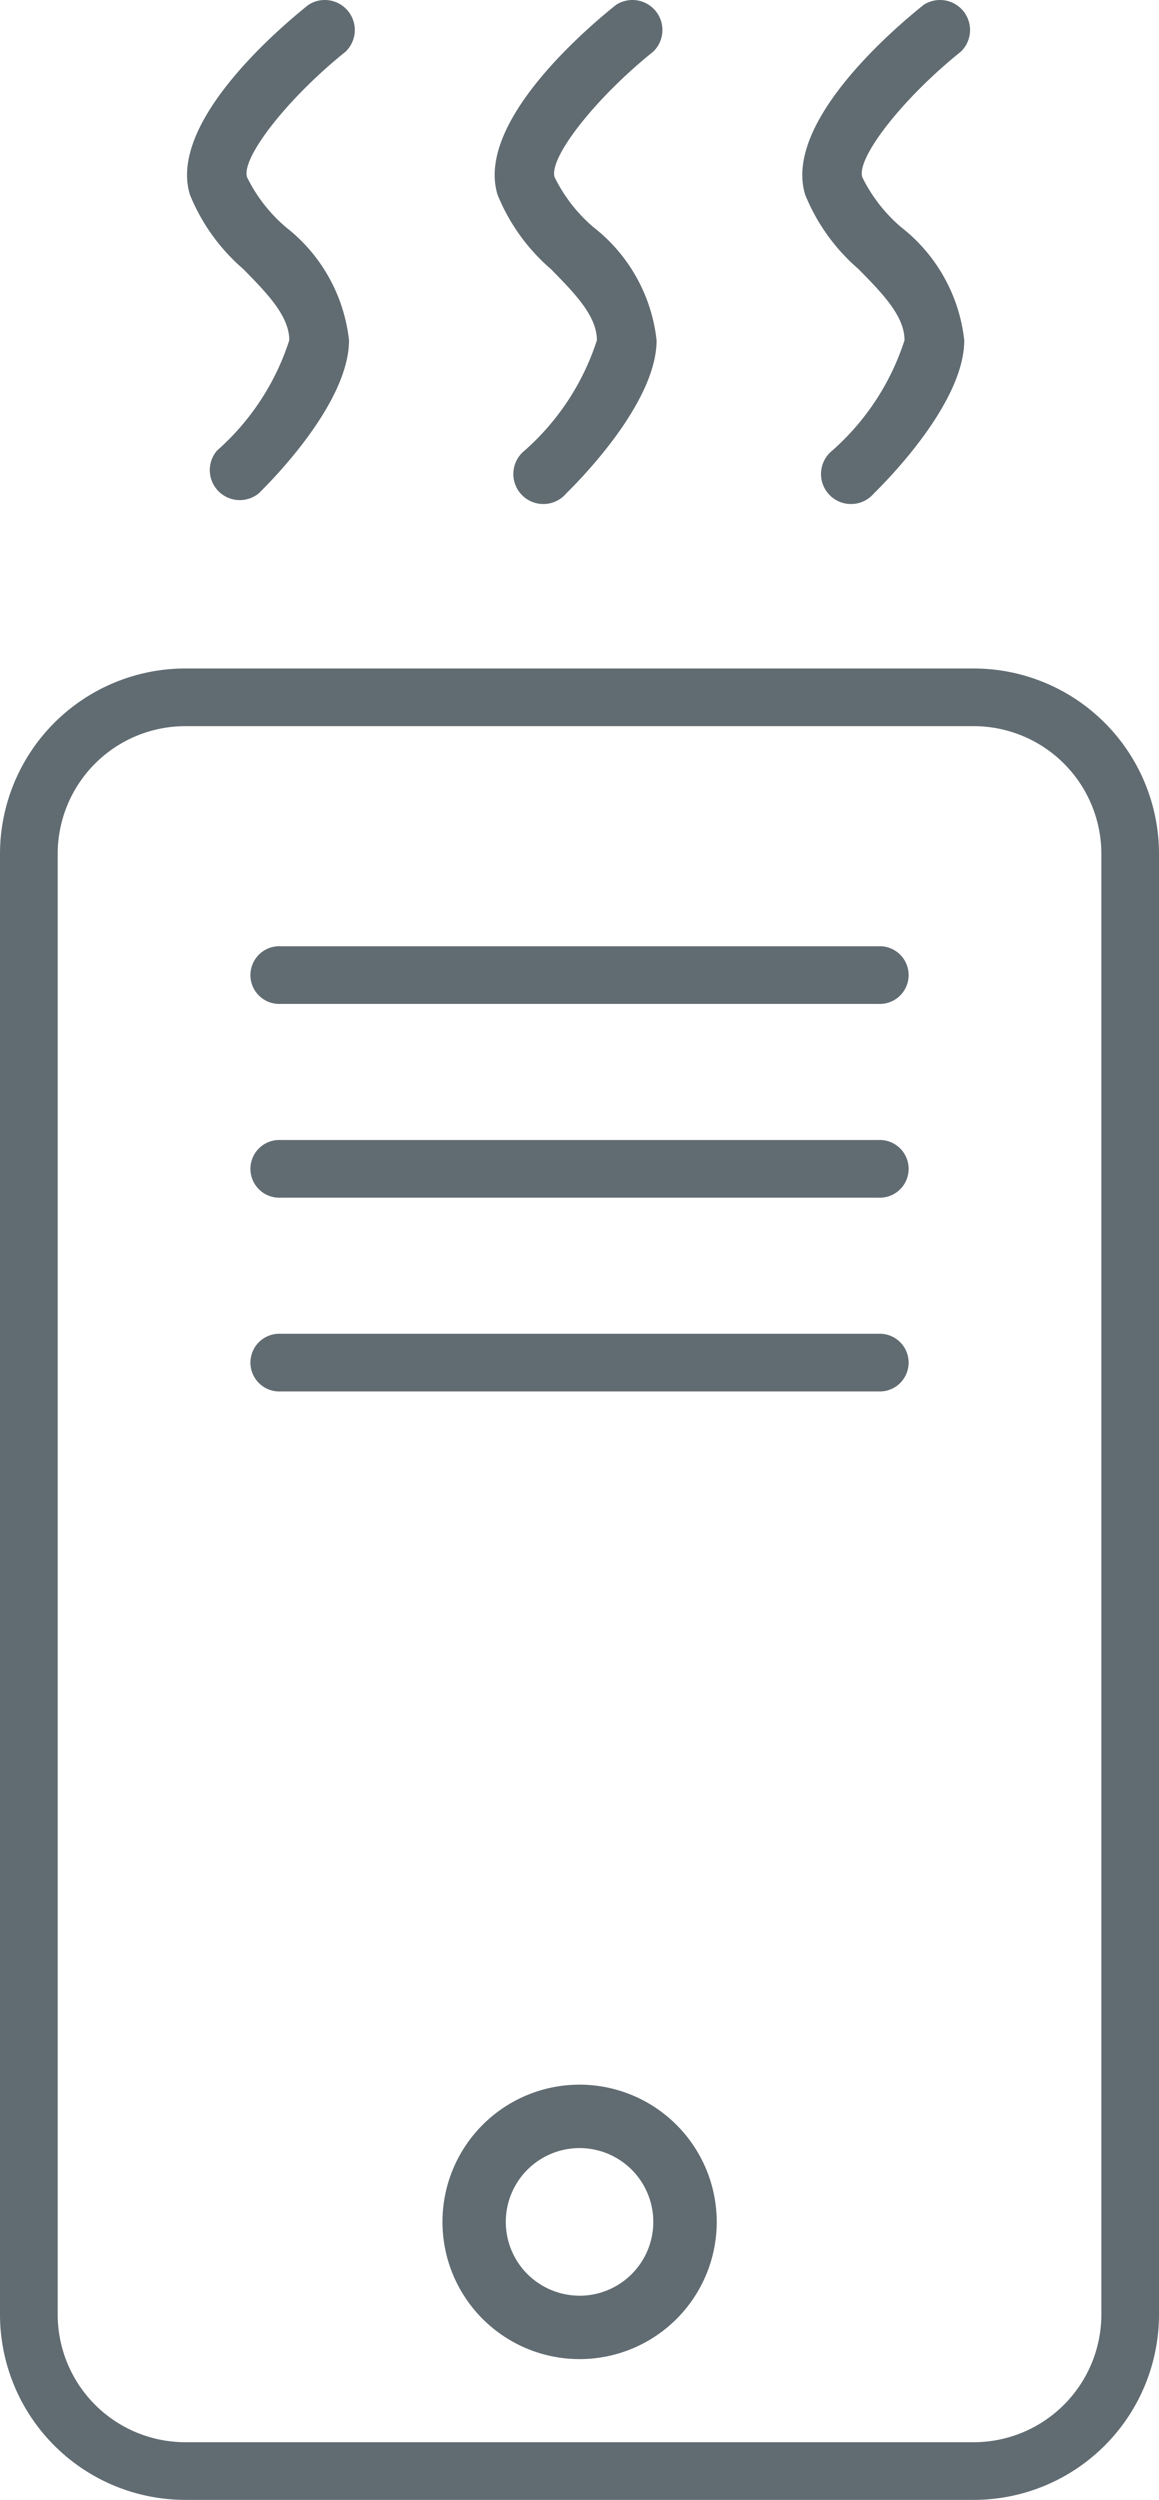 <?xml version="1.0" encoding="UTF-8"?> <svg xmlns="http://www.w3.org/2000/svg" id="Layer_5" data-name="Layer 5" viewBox="18.408 5.031 23.182 49.969"><defs><style>.cls-1{fill:#616c72;}</style></defs><path class="cls-1" d="M25.32,6.064a.6.6,0,0,0-.747-.933c-.665.532-2.8,2.378-2.366,3.793a3.893,3.893,0,0,0,1.067,1.485c.473.482.92.936.92,1.423a4.965,4.965,0,0,1-1.446,2.206.6.6,0,0,0,.835.855c.3-.294,1.805-1.825,1.806-3.06a3.326,3.326,0,0,0-1.263-2.261,3.116,3.116,0,0,1-.777-1C23.23,8.183,24.169,6.987,25.32,6.064Z"></path><path class="cls-1" d="M31.473,6.064a.6.6,0,0,0-.747-.933c-.665.532-2.8,2.378-2.366,3.793a3.9,3.9,0,0,0,1.067,1.486c.473.481.92.935.92,1.422A4.974,4.974,0,0,1,28.9,14.038a.6.6,0,1,0,.834.855c.3-.294,1.806-1.825,1.807-3.06a3.326,3.326,0,0,0-1.263-2.261,3.116,3.116,0,0,1-.777-1C29.382,8.183,30.322,6.987,31.473,6.064Z"></path><path class="cls-1" d="M37.626,6.064a.6.6,0,0,0-.747-.933c-.665.532-2.8,2.378-2.366,3.793A3.9,3.9,0,0,0,35.58,10.41c.473.481.92.935.92,1.422a4.974,4.974,0,0,1-1.446,2.206.6.6,0,1,0,.834.855c.3-.294,1.806-1.825,1.807-3.06a3.326,3.326,0,0,0-1.263-2.261,3.116,3.116,0,0,1-.777-1C35.535,8.183,36.475,6.987,37.626,6.064Z"></path><path class="cls-1" d="M30,46.7a2.743,2.743,0,1,0,2.744,2.743A2.746,2.746,0,0,0,30,46.7Zm0,4.218a1.475,1.475,0,1,1,1.475-1.475A1.476,1.476,0,0,1,30,50.919Z"></path><path class="cls-1" d="M41.59,22.1a3.707,3.707,0,0,0-3.707-3.707H22.116A3.708,3.708,0,0,0,18.408,22.1V51.293A3.708,3.708,0,0,0,22.116,55H37.883a3.707,3.707,0,0,0,3.707-3.707ZM40.437,51.293a2.555,2.555,0,0,1-2.554,2.554H22.116a2.554,2.554,0,0,1-2.554-2.554V22.1a2.553,2.553,0,0,1,2.554-2.554H37.883A2.554,2.554,0,0,1,40.437,22.1Z"></path><path class="cls-1" d="M35.981,23.945H24.018a.577.577,0,1,0,0,1.153H35.981a.577.577,0,1,0,0-1.153Z"></path><path class="cls-1" d="M35.981,27.818H24.018a.577.577,0,1,0,0,1.153H35.981a.577.577,0,1,0,0-1.153Z"></path><path class="cls-1" d="M35.981,31.691H24.018a.577.577,0,1,0,0,1.153H35.981a.577.577,0,1,0,0-1.153Z"></path></svg> 